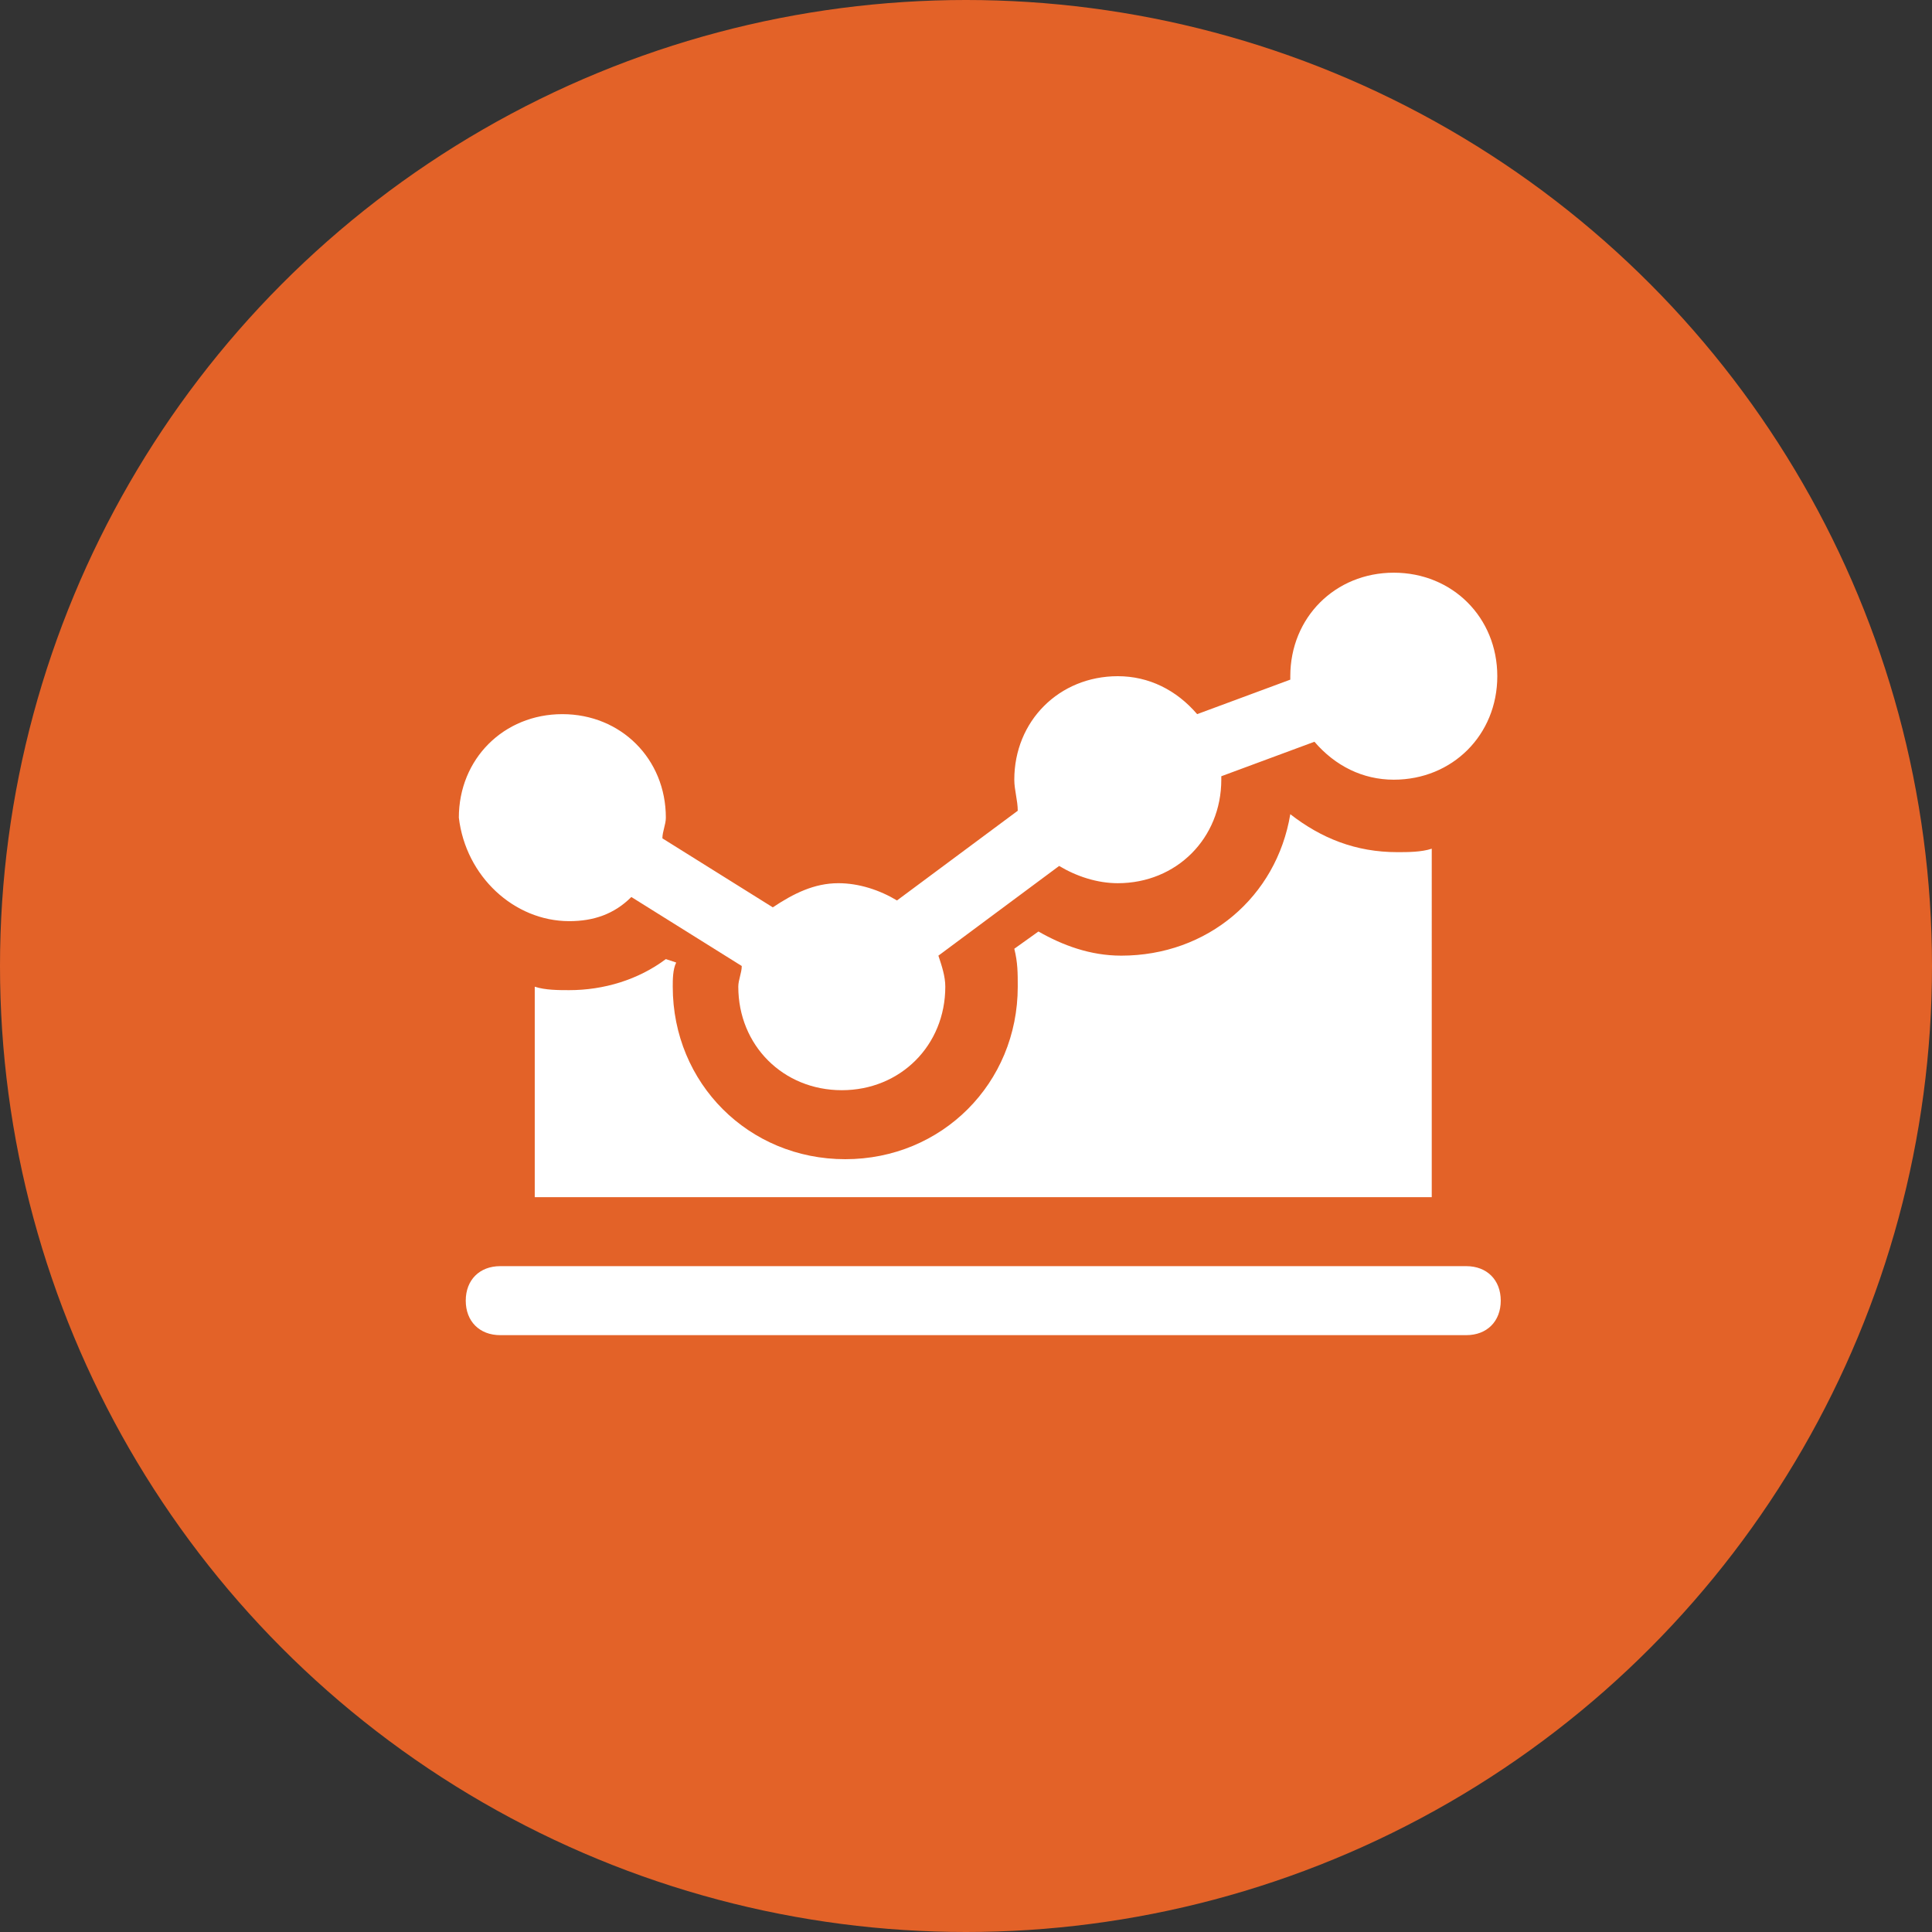 <?xml version="1.0" encoding="utf-8"?>
<!-- Generator: Adobe Illustrator 19.0.0, SVG Export Plug-In . SVG Version: 6.00 Build 0)  -->
<svg version="1.1" id="Capa_1" xmlns="http://www.w3.org/2000/svg" xmlns:xlink="http://www.w3.org/1999/xlink" x="0px" y="0px"
	 viewBox="0 0 56 56" style="enable-background:new 0 0 56 56;" xml:space="preserve">
<rect x="0" y="0" width="56" height="56" fill="#333333" stroke="none"/>
<style type="text/css">
	.st0{fill:#E36228;}
	.st1{fill:none;}
	.st2{fill:#FFFFFF;}
</style>
<circle class="st0" cx="28" cy="28" r="28"/>
<g>
	<g>
		<g>
			<rect x="12.5" y="11.7" class="st1" width="32" height="32"/>
		</g>
	</g>
	<g>
		<path class="st2" d="M16.5,26.7c0.7,0,1.3-0.2,1.8-0.7l3.2,2c0,0.2-0.1,0.4-0.1,0.6c0,1.7,1.3,3,3,3c1.7,0,3-1.3,3-3
			c0-0.3-0.1-0.6-0.2-0.9l3.5-2.6c0.5,0.3,1.1,0.5,1.7,0.5c1.7,0,3-1.3,3-3c0,0,0,0,0-0.1l2.7-1c0.6,0.7,1.4,1.1,2.3,1.1
			c1.7,0,3-1.3,3-3c0-1.7-1.3-3-3-3s-3,1.3-3,3c0,0,0,0,0,0.1l-2.7,1c-0.6-0.7-1.4-1.1-2.3-1.1c-1.7,0-3,1.3-3,3
			c0,0.3,0.1,0.6,0.1,0.9l-3.5,2.6c-0.5-0.3-1.1-0.5-1.7-0.5c-0.7,0-1.3,0.3-1.9,0.7l-3.2-2c0-0.2,0.1-0.4,0.1-0.6c0-1.7-1.3-3-3-3
			c-1.7,0-3,1.3-3,3C13.5,25.4,14.9,26.7,16.5,26.7z"/>
		<path class="st2" d="M19.3,27.8c-0.8,0.6-1.8,0.9-2.8,0.9c-0.3,0-0.7,0-1-0.1v6.1h26V24.6c-0.3,0.1-0.7,0.1-1,0.1
			c-1.2,0-2.2-0.4-3.1-1.1C37,26,35,27.7,32.5,27.7c-0.9,0-1.7-0.3-2.4-0.7l-0.7,0.5c0.1,0.4,0.1,0.7,0.1,1.1c0,2.8-2.2,5-5,5
			s-5-2.2-5-5c0-0.2,0-0.5,0.1-0.7L19.3,27.8z"/>
		<path class="st2" d="M42.5,36.7h-28c-0.6,0-1,0.4-1,1s0.4,1,1,1h28c0.6,0,1-0.4,1-1S43.1,36.7,42.5,36.7z"/>
	</g>
</g>
</svg>
